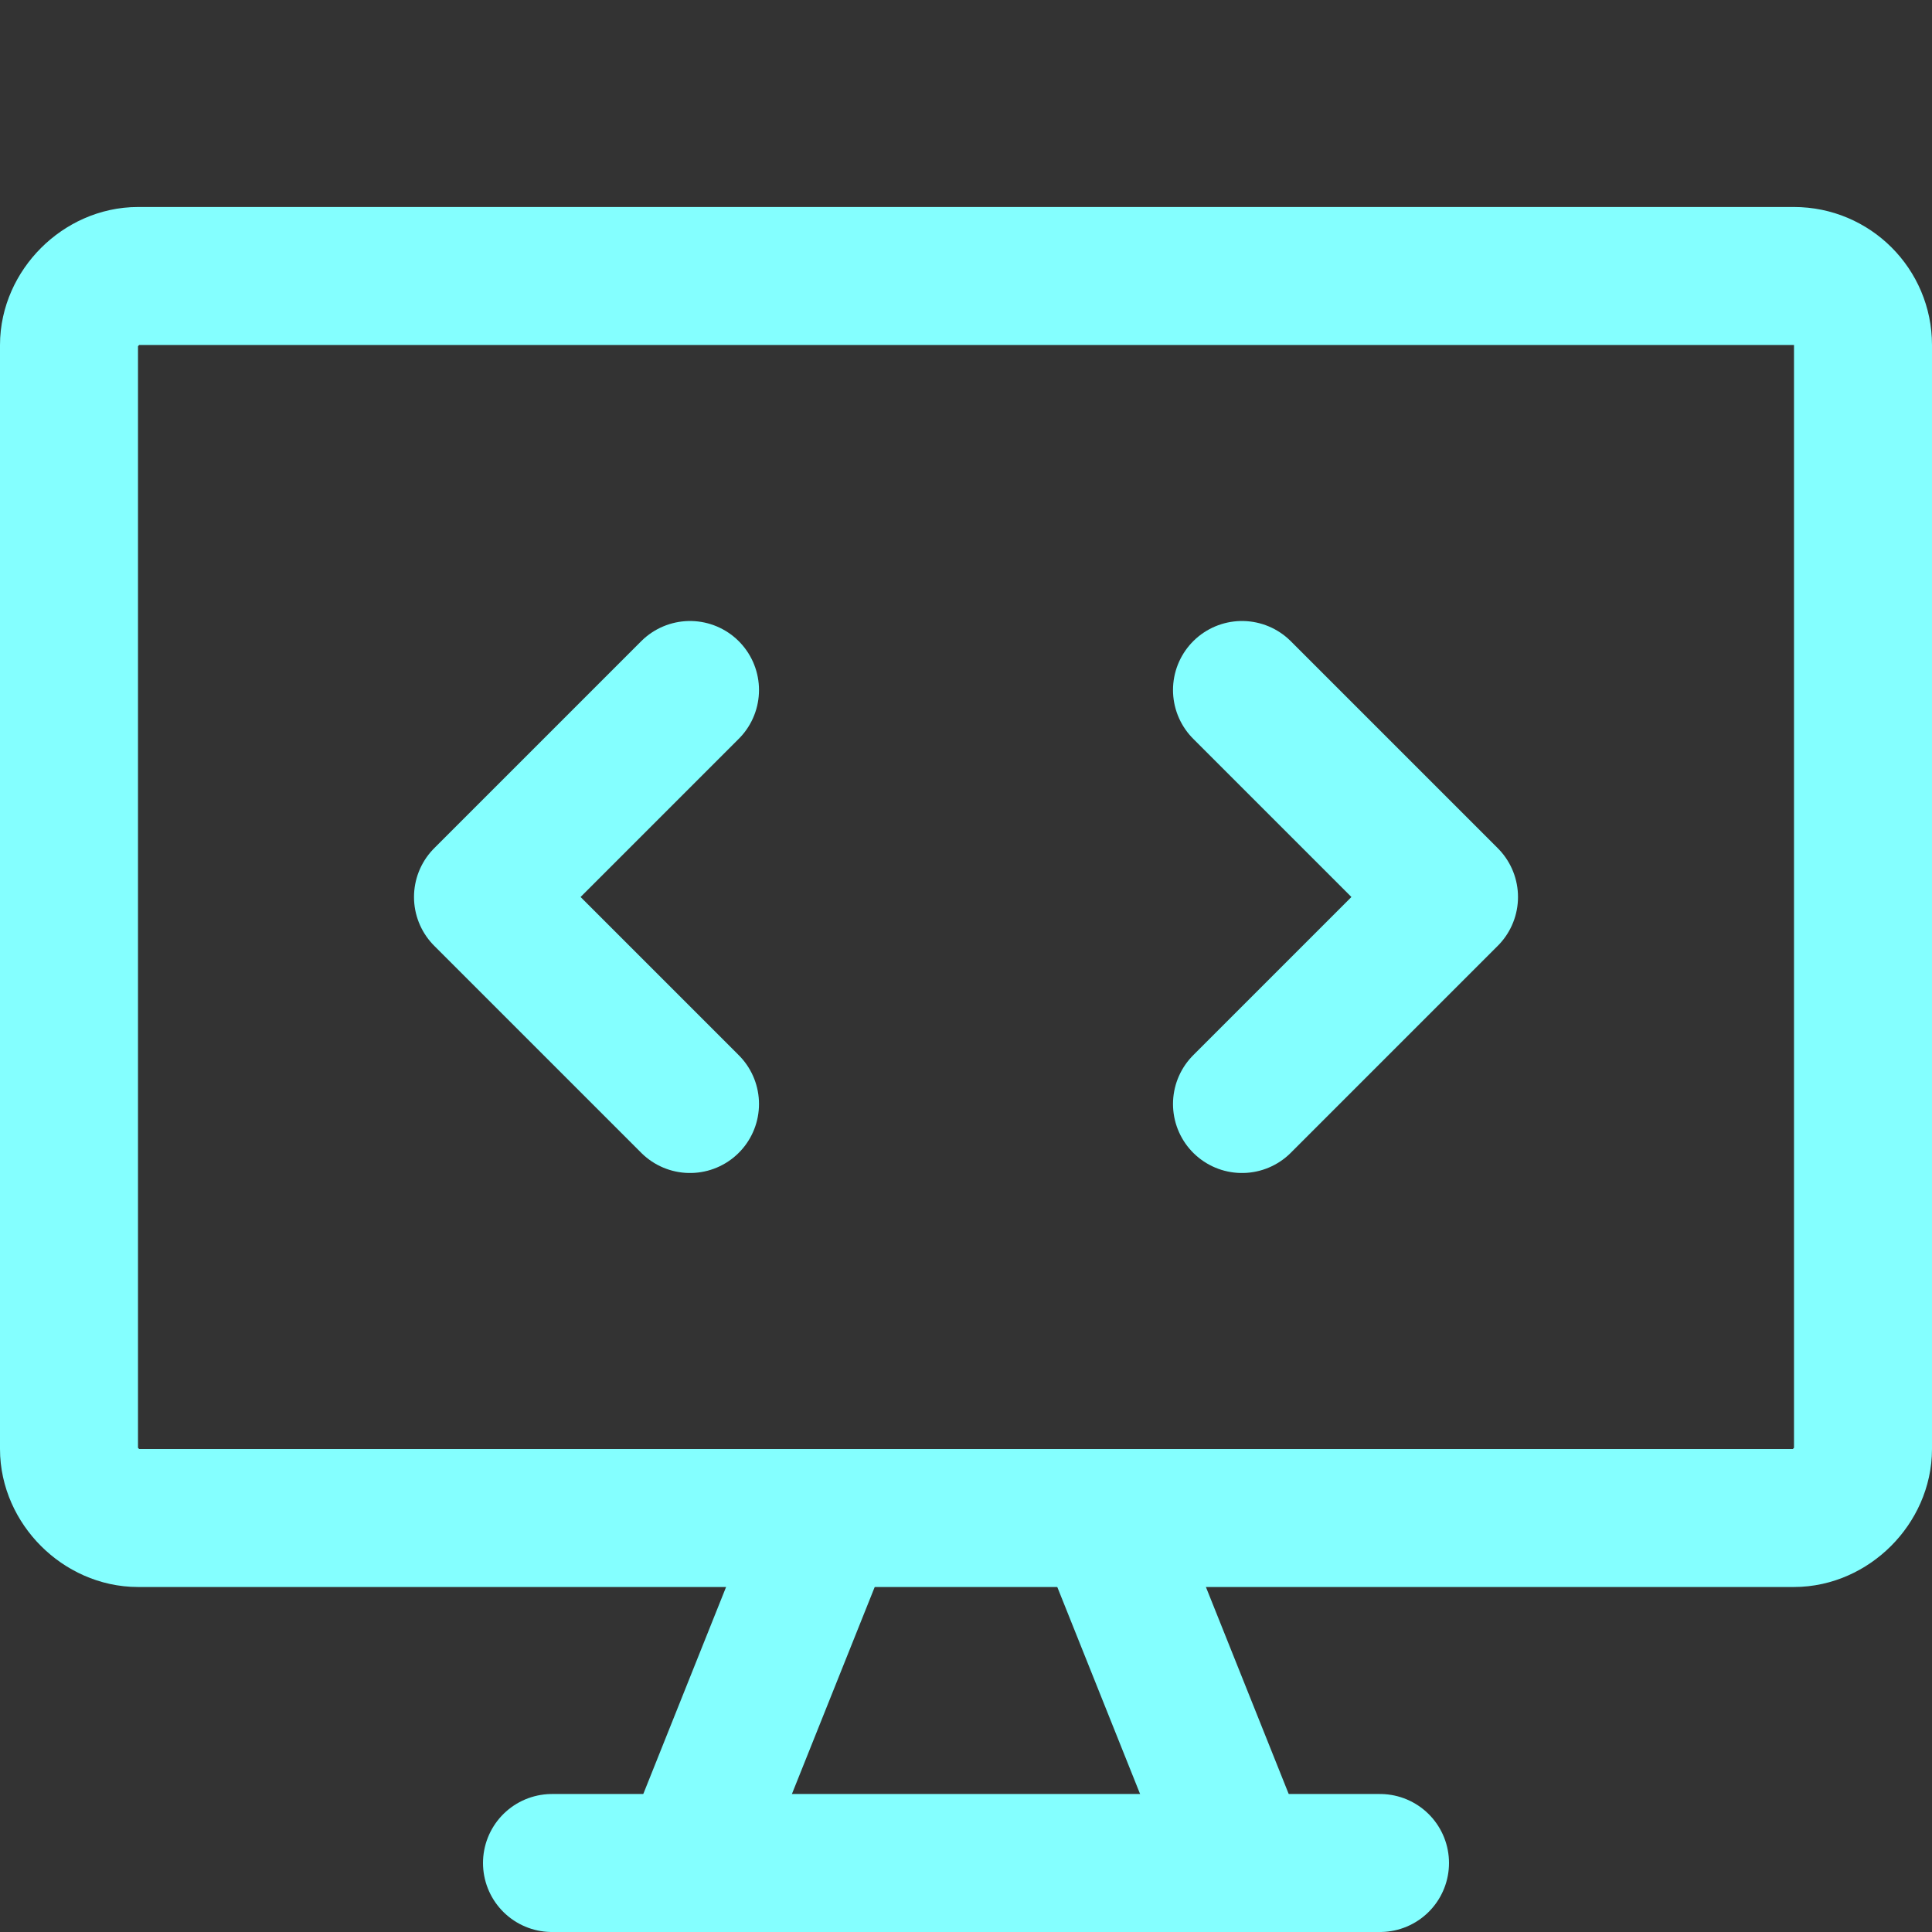 <svg width="14" height="14" viewBox="0 0 14 14" fill="none" xmlns="http://www.w3.org/2000/svg">
<rect x="0" y="0" width="14" height="14" fill="#333333" stroke="none"/>
<path d="M13.5 10.5V2.5C13.5 2.224 13.276 2 13 2H1C0.735 2 0.5 2.235 0.5 2.5V10.5C0.5 10.765 0.735 11 1 11H13C13.265 11 13.5 10.765 13.5 10.5Z" stroke="#84FFFF" stroke-linecap="round" stroke-linejoin="round"/>
<path d="M6 11L5 13.5" stroke="#84FFFF" stroke-linecap="round" stroke-linejoin="round"/>
<path d="M8 11L9 13.5" stroke="#84FFFF" stroke-linecap="round" stroke-linejoin="round"/>
<path d="M4 13.5H10" stroke="#84FFFF" stroke-linecap="round" stroke-linejoin="round"/>
<path d="M5 5L3.5 6.5L5 8" stroke="#84FFFF" stroke-linecap="round" stroke-linejoin="round"/>
<path d="M9 5L10.5 6.5L9 8" stroke="#84FFFF" stroke-linecap="round" stroke-linejoin="round"/>
</svg>
